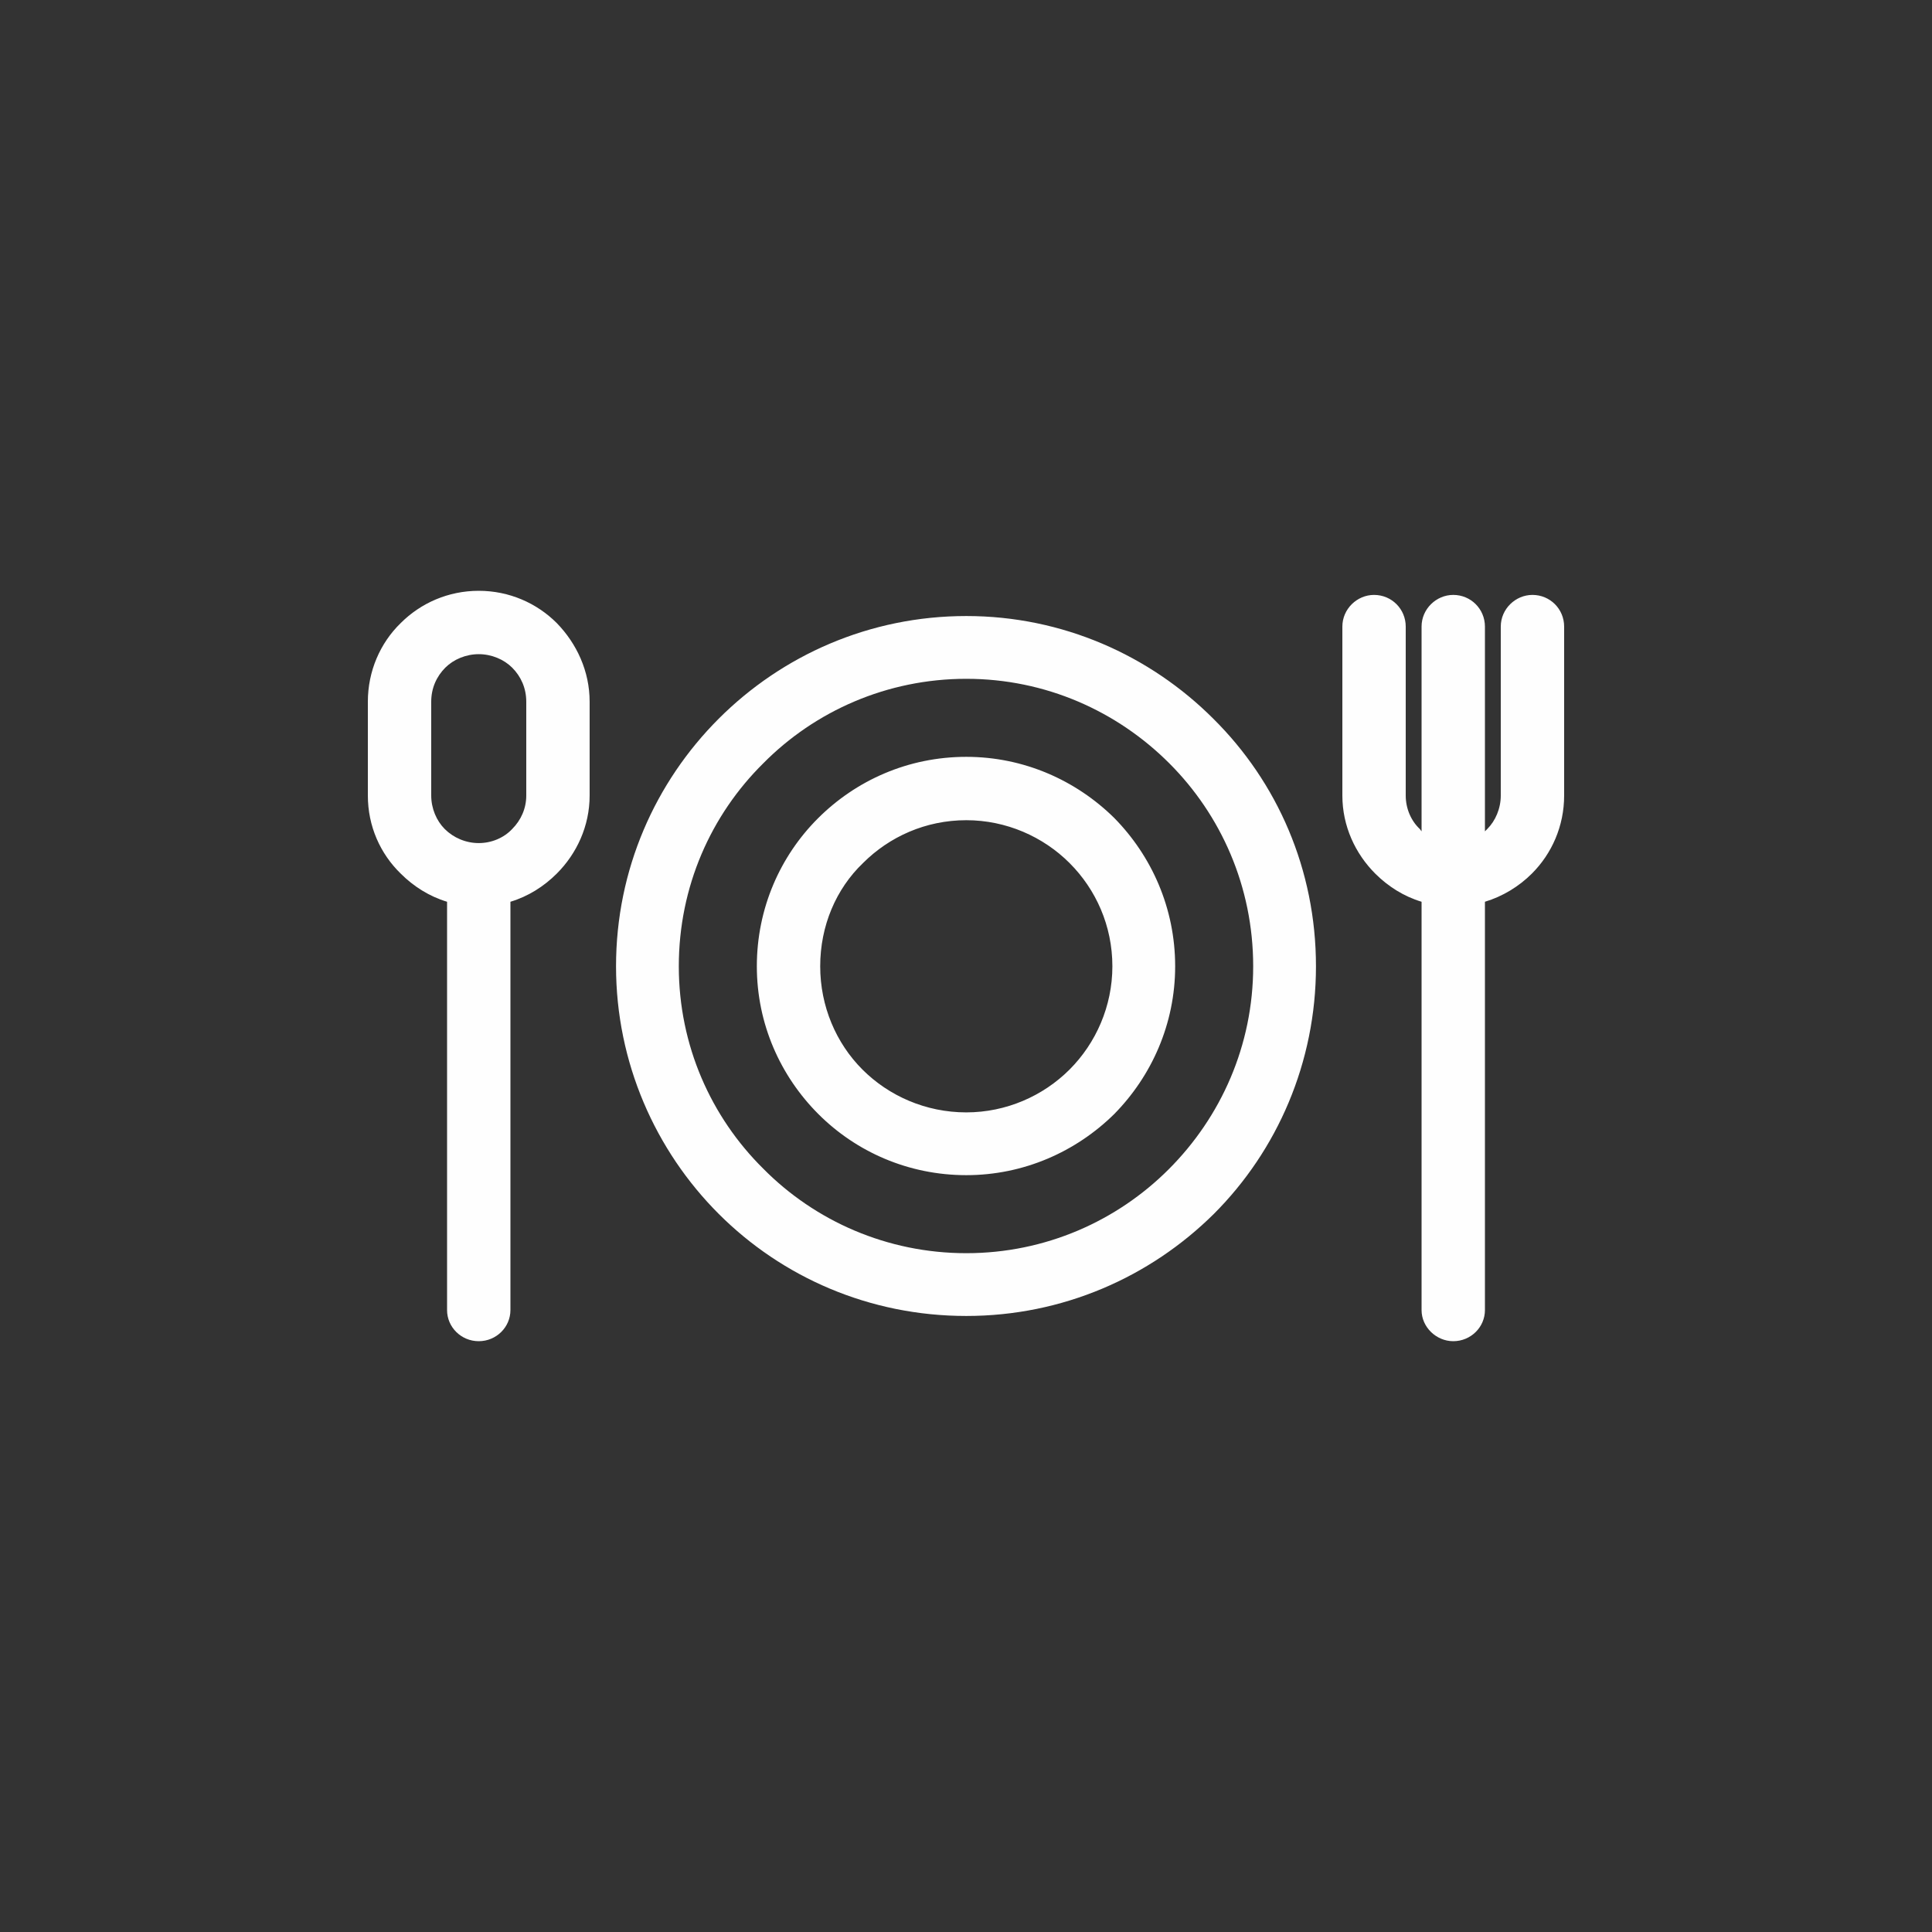<?xml version="1.0" encoding="UTF-8"?>
<!-- Creator: CorelDRAW 2020 (64-Bit) -->
<svg xmlns="http://www.w3.org/2000/svg" xmlns:xlink="http://www.w3.org/1999/xlink" xmlns:xodm="http://www.corel.com/coreldraw/odm/2003" xml:space="preserve" width="512px" height="512px" version="1.1" style="shape-rendering:geometricPrecision; text-rendering:geometricPrecision; image-rendering:optimizeQuality; fill-rule:evenodd; clip-rule:evenodd" viewBox="0 0 32.93 32.93">
 <rect x="0" y="0" width="32.93" height="32.93" fill="#333333" stroke="none"/>
 <defs>
  <style type="text/css">
   <![CDATA[
    .fil1 {fill:none}
    .fil0 {fill:#FEFEFE;fill-rule:nonzero}
   ]]>
  </style>
 </defs>
 <g id="Слой_x0020_1">
  <path class="fil0" d="M16.47 10.5c1.64,0 3.13,0.67 4.21,1.75 1.09,1.08 1.75,2.57 1.75,4.22 0,1.64 -0.66,3.14 -1.74,4.22 -1.09,1.08 -2.58,1.74 -4.22,1.74 -1.65,0 -3.14,-0.66 -4.22,-1.74 -1.08,-1.08 -1.75,-2.58 -1.75,-4.22 0,-1.65 0.67,-3.14 1.75,-4.22 1.08,-1.08 2.57,-1.75 4.22,-1.75zm0 2.4c0.98,0 1.87,0.4 2.52,1.04 0.64,0.65 1.04,1.54 1.04,2.53 0,0.98 -0.4,1.87 -1.04,2.52 -0.65,0.64 -1.54,1.04 -2.52,1.04 -0.99,0 -1.88,-0.4 -2.52,-1.04 -0.65,-0.65 -1.05,-1.54 -1.05,-2.52 0,-0.99 0.4,-1.88 1.04,-2.52 0.65,-0.65 1.54,-1.05 2.53,-1.05zm1.76 1.81c-0.45,-0.45 -1.08,-0.73 -1.76,-0.73 -0.69,0 -1.31,0.28 -1.76,0.73 -0.46,0.44 -0.73,1.07 -0.73,1.76 0,0.68 0.27,1.31 0.72,1.76 0.45,0.45 1.08,0.73 1.77,0.73 0.68,0 1.31,-0.28 1.76,-0.73 0.45,-0.45 0.73,-1.08 0.73,-1.76 0,-0.69 -0.28,-1.31 -0.73,-1.76zm7.35 -4.03c0,-0.3 0.25,-0.54 0.54,-0.54 0.3,0 0.54,0.24 0.54,0.54l0 2.88c0,0.52 -0.21,0.99 -0.55,1.33 -0.22,0.22 -0.5,0.39 -0.8,0.48l0 6.96c0,0.29 -0.24,0.53 -0.54,0.53 -0.29,0 -0.54,-0.24 -0.54,-0.53l0 -6.96c-0.3,-0.09 -0.57,-0.26 -0.79,-0.48 -0.34,-0.34 -0.56,-0.81 -0.56,-1.33l0 -2.88c0,-0.3 0.25,-0.54 0.54,-0.54 0.3,0 0.54,0.24 0.54,0.54l0 2.88c0,0.22 0.09,0.43 0.24,0.57l0.03 0.04 0 -3.49c0,-0.3 0.25,-0.54 0.54,-0.54 0.3,0 0.54,0.24 0.54,0.54l0 3.49 0.04 -0.04c0.14,-0.14 0.23,-0.35 0.23,-0.57l0 -2.88zm-17.42 -0.61c0.52,0 0.99,0.21 1.33,0.55 0.34,0.35 0.56,0.82 0.56,1.34l0 1.6c0,0.52 -0.22,0.99 -0.56,1.33 -0.22,0.22 -0.49,0.39 -0.79,0.48l0 6.96c0,0.29 -0.24,0.53 -0.54,0.53 -0.3,0 -0.54,-0.24 -0.54,-0.53l0 -6.96c-0.3,-0.09 -0.57,-0.26 -0.79,-0.48 -0.35,-0.34 -0.56,-0.81 -0.56,-1.33l0 -1.6c0,-0.52 0.21,-1 0.56,-1.34 0.34,-0.34 0.81,-0.55 1.33,-0.55zm0.57 1.31c-0.14,-0.14 -0.35,-0.23 -0.57,-0.23 -0.22,0 -0.43,0.09 -0.57,0.23 -0.15,0.15 -0.24,0.35 -0.24,0.58l0 1.6c0,0.22 0.09,0.43 0.23,0.57 0.15,0.15 0.36,0.24 0.58,0.24 0.22,0 0.43,-0.09 0.57,-0.24 0.15,-0.15 0.24,-0.35 0.24,-0.57l0 -1.6c0,-0.23 -0.09,-0.43 -0.24,-0.58zm11.2 1.63c-0.89,-0.89 -2.11,-1.44 -3.46,-1.44 -1.35,0 -2.58,0.55 -3.46,1.44 -0.89,0.88 -1.44,2.1 -1.44,3.46 0,1.35 0.55,2.57 1.44,3.45 0.88,0.89 2.11,1.44 3.46,1.44 1.35,0 2.57,-0.55 3.45,-1.43 0.89,-0.89 1.44,-2.11 1.44,-3.46 0,-1.36 -0.55,-2.58 -1.43,-3.46z"></path>
  <rect class="fil1" width="32.93" height="32.93"></rect>
 </g>
</svg>
